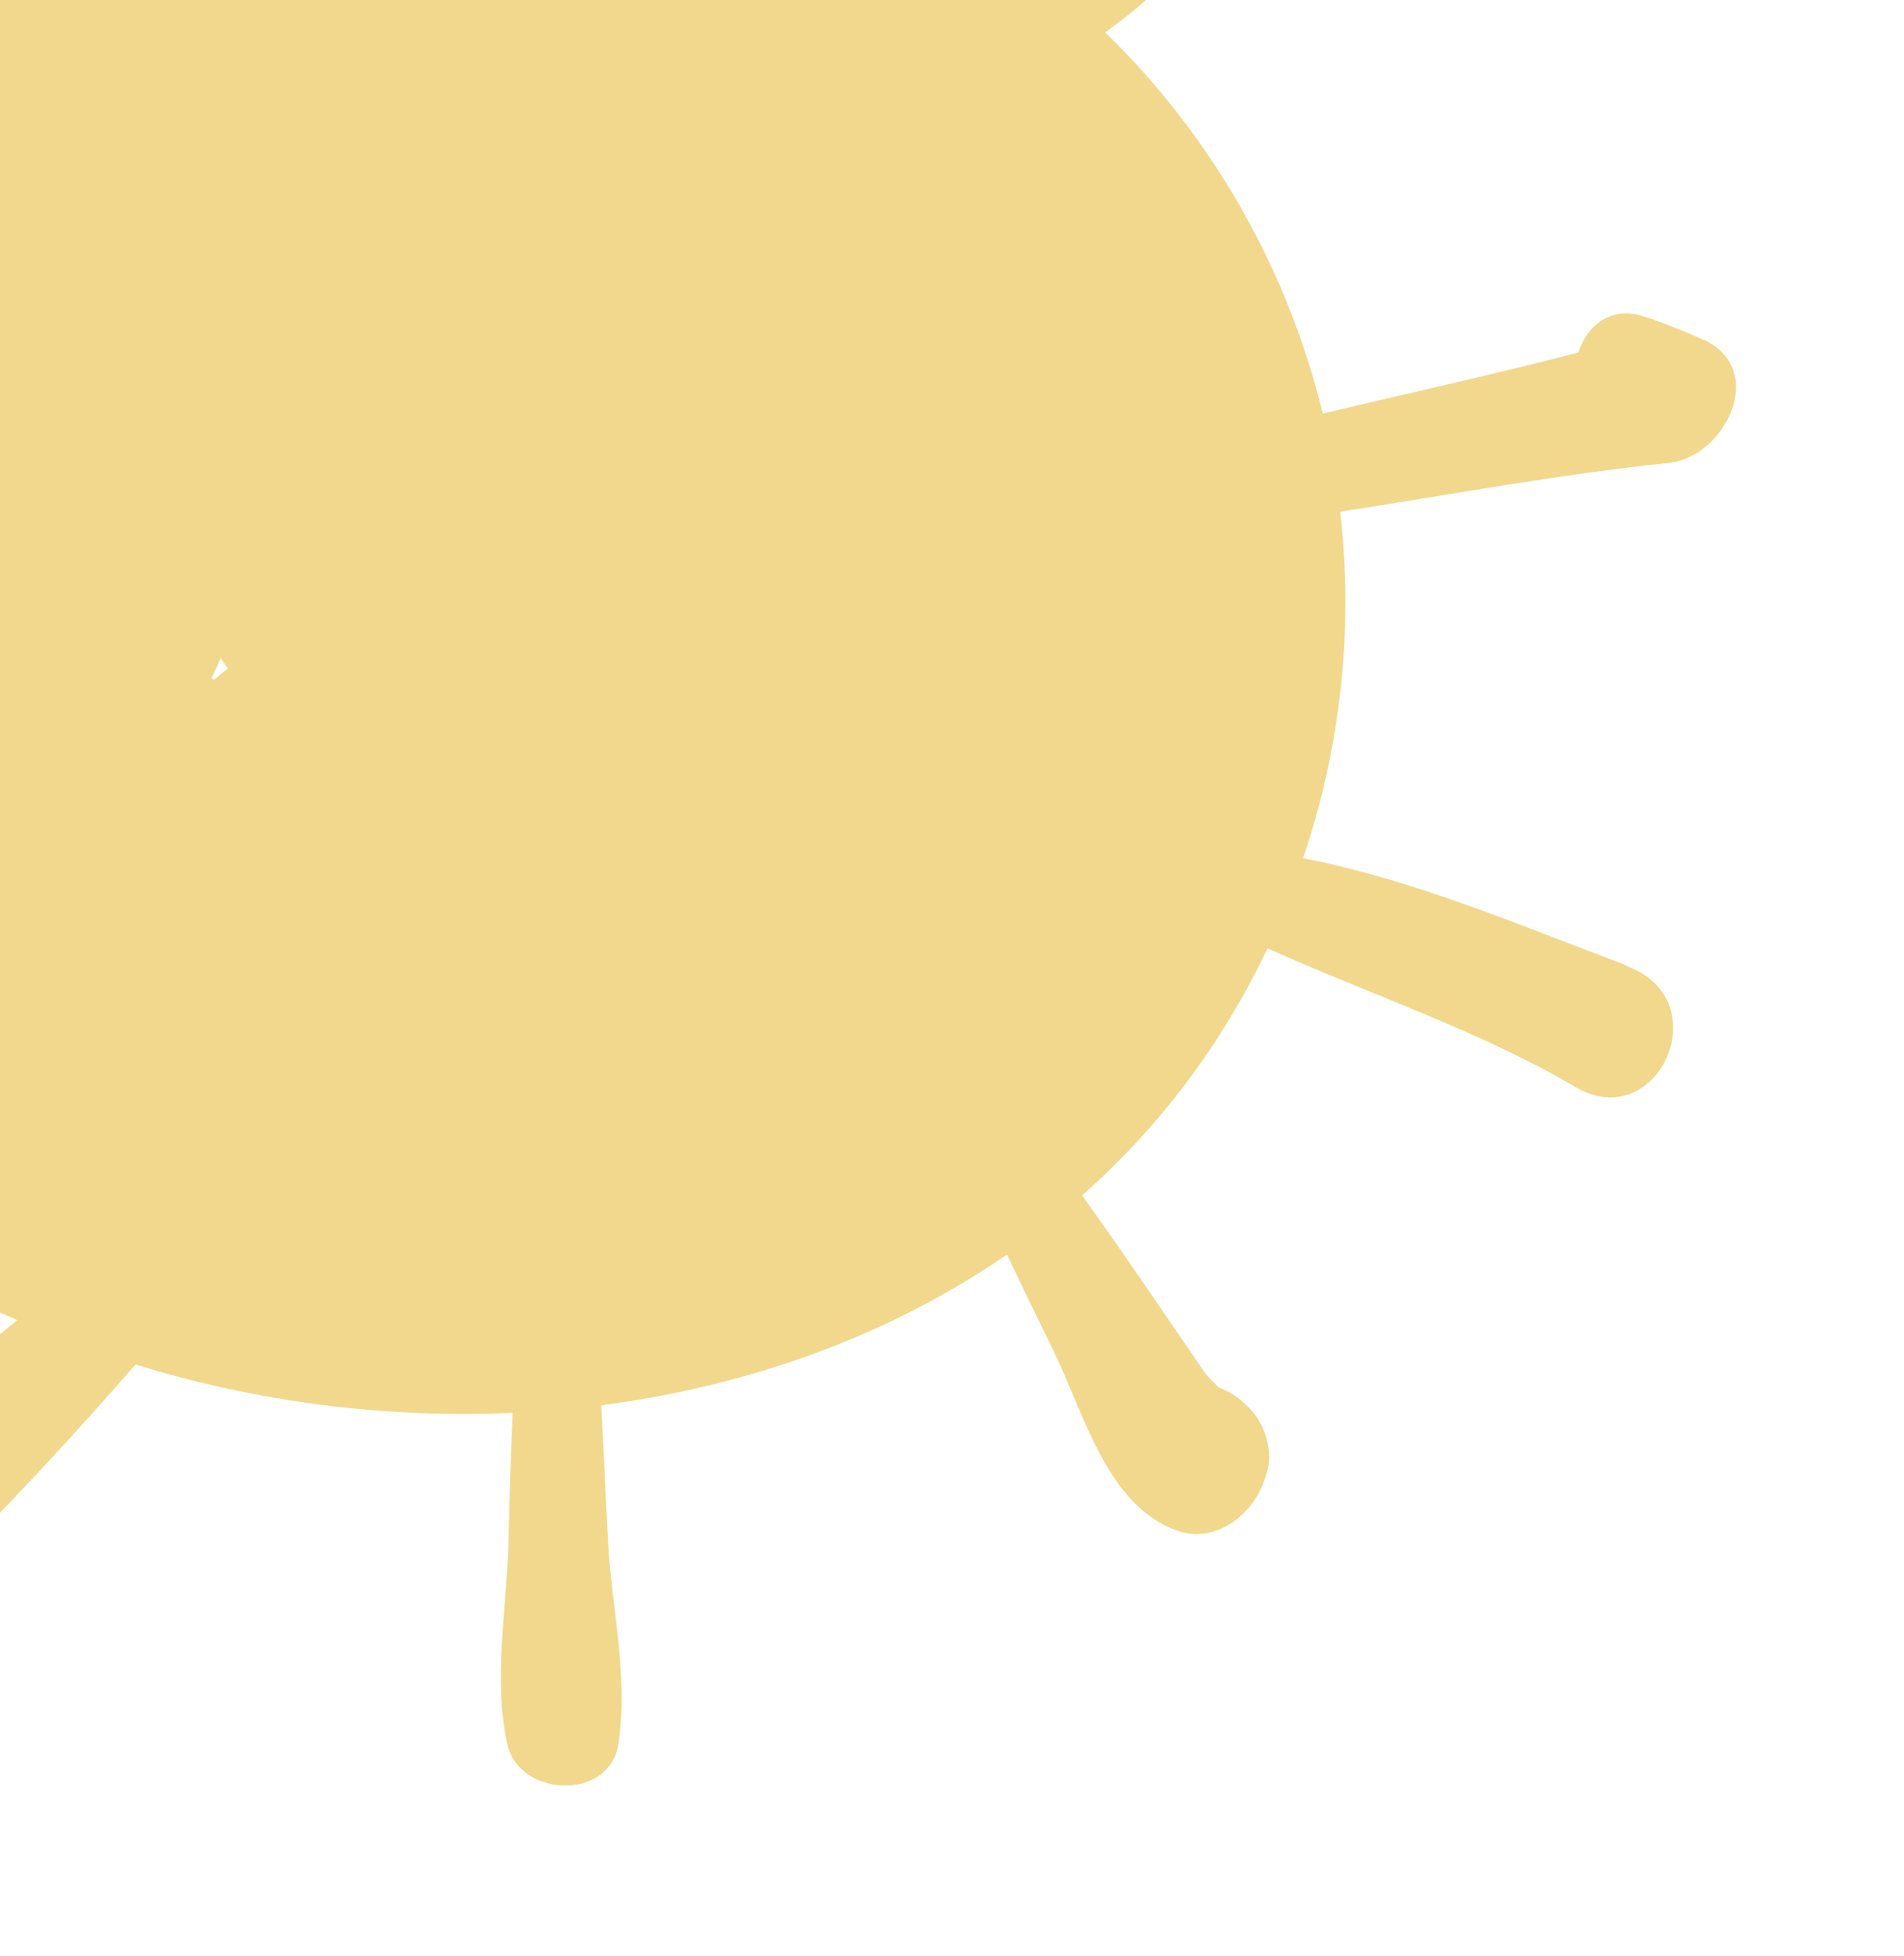 <?xml version="1.0" encoding="UTF-8"?>
<svg width="75px" height="77px" viewBox="0 0 75 77" version="1.1" xmlns="http://www.w3.org/2000/svg" xmlns:xlink="http://www.w3.org/1999/xlink">
    <title>Shape</title>
    <defs>
        <filter x="-1.6%" y="-29.9%" width="103.3%" height="159.7%" filterUnits="objectBoundingBox" id="filter-1">
            <feOffset dx="0" dy="2" in="SourceAlpha" result="shadowOffsetOuter1"></feOffset>
            <feGaussianBlur stdDeviation="4" in="shadowOffsetOuter1" result="shadowBlurOuter1"></feGaussianBlur>
            <feColorMatrix values="0 0 0 0 0.56   0 0 0 0 0.56   0 0 0 0 0.56  0 0 0 0.28 0" type="matrix" in="shadowBlurOuter1" result="shadowMatrixOuter1"></feColorMatrix>
            <feMerge>
                <feMergeNode in="shadowMatrixOuter1"></feMergeNode>
                <feMergeNode in="SourceGraphic"></feMergeNode>
            </feMerge>
        </filter>
    </defs>
    <g id="Page-1" stroke="none" stroke-width="1" fill="none" fill-rule="evenodd" opacity="0.586">
        <g id="Artboard" transform="translate(-274, -386)" fill="#E8BD3D" fill-rule="nonzero">
            <g id="12:31:37-4-tage-copy-+-🌞-Günstiger-geht-ni-Copy-+-Group-54-Copy-4-+-Path-Copy-37-+-Path-Copy-36-+-Group-60-+-Rectangle-Mask-Copy-2" filter="url(#filter-1)" transform="translate(282, 392)">
                <g id="Asset-1" transform="translate(-63.218, -51.858)">
                    <path d="M117.779,51.084 C113.589,52.162 108.988,53.118 104.928,54.932 C103.58,50.323 101.271,46.273 98.301,42.92 C101.449,39.899 104.508,36.78 107.802,33.921 C109.497,32.447 108.9,28.608 106.09,29.175 C105.251,29.345 104.492,29.515 103.677,29.766 C102.377,30.163 102.054,31.362 102.393,32.398 C100.157,35.031 97.808,37.566 95.524,40.15 C91.109,36.27 85.676,33.702 79.896,32.771 C80.97,29.669 81.406,26.283 81.454,23.084 C81.495,19.892 76.143,20.232 76.482,23.472 C76.813,26.607 76.482,29.474 75.86,32.398 C73.64,32.342 71.388,32.52 69.144,32.965 C66.739,31.71 62.985,32.965 60.58,33.848 C60.539,33.864 60.491,33.881 60.451,33.897 C59.708,31.11 58.78,28.348 57.908,25.619 C59.167,24.161 58.239,21.366 55.736,21.237 C55.284,21.196 54.84,21.188 54.388,21.237 C52.677,21.31 51.507,23.221 52.104,24.801 C53.452,28.373 54.744,32.204 56.423,35.752 C53.492,37.331 50.772,39.291 48.173,41.381 C47.019,40.433 45.767,39.575 44.621,38.643 C42.692,37.064 40.94,34.877 38.688,33.791 C37.001,32.981 34.474,34.853 35.451,36.756 C36.735,39.243 39.132,40.927 41.336,42.596 C42.264,43.301 43.241,44.03 44.258,44.694 C40.44,48.12 37.195,51.797 35.161,56.074 C34.087,55.215 32.941,54.446 31.778,53.709 C30.043,52.607 28.194,51.271 26.168,50.833 C23.965,50.355 22.512,53.433 24.304,54.835 C25.861,56.05 27.871,56.69 29.615,57.613 C31.003,58.35 32.343,59.184 33.732,59.921 C33.038,62.44 32.739,65.154 32.957,68.135 C32.997,68.693 33.046,69.26 33.11,69.835 C31.092,70.143 29.082,70.524 27.08,70.872 C24.449,71.326 21.624,71.545 19.202,72.695 C17.878,73.326 17.822,75.408 19.452,75.7 C22.084,76.17 24.796,75.675 27.444,75.424 C29.567,75.222 31.706,75.044 33.829,74.793 C34.765,79.814 36.428,84.917 39.181,89.121 C35.419,91.203 31.665,93.228 27.718,95.074 C25.611,96.054 26.709,98.995 28.937,98.444 C33.433,97.342 38.268,95.544 42.539,93.203 C43.459,94.094 44.452,94.912 45.533,95.617 C48.205,97.35 51.176,98.509 54.292,99.213 C54.138,99.464 53.993,99.707 53.848,99.926 C51.676,103.207 49.456,106.463 47.398,109.816 C46.268,111.655 49.238,113.485 50.554,111.825 C52.5,109.379 54.332,106.843 56.197,104.324 L58.804,100.801 C58.893,100.679 59.175,100.364 59.498,99.959 C64.341,100.323 69.298,99.821 73.866,98.881 C72.51,103.733 71.332,108.747 70.573,113.647 C70.274,115.607 72.187,117.454 74.141,116.677 C74.448,116.555 74.754,116.434 75.069,116.312 C76.708,115.656 77.015,113.874 76.328,112.643 C77.402,107.751 78.153,102.631 78.686,97.642 C83.472,96.103 87.993,93.722 91.948,90.676 C92.852,92.102 93.78,93.511 94.717,94.92 C96.17,97.107 97.324,99.716 99.261,101.489 C100.844,102.931 103.846,101.02 102.837,98.97 C101.643,96.557 99.576,94.767 97.913,92.653 C96.816,91.251 95.734,89.834 94.636,88.433 C98.939,84.504 102.337,79.733 104.323,74.404 C105.542,75.1 106.76,75.773 107.987,76.453 C110.401,77.781 113.21,80.26 116.068,79.458 C117.585,79.037 118.126,77.247 117.73,75.886 C117.706,75.805 117.682,75.724 117.658,75.643 C117.4,74.752 116.479,74.015 115.575,73.877 C115.486,73.861 115.39,73.853 115.301,73.837 C114.938,73.78 114.542,73.812 114.155,73.91 C113.92,73.853 113.557,73.821 113.339,73.731 C112.823,73.537 112.306,73.343 111.789,73.148 C110.498,72.662 109.206,72.176 107.915,71.698 C107.083,71.391 106.252,71.099 105.412,70.799 C106.341,66.944 106.526,62.862 105.816,58.642 C110.175,57.815 114.445,56.519 118.917,56.155 C122.598,55.847 121.589,50.129 117.827,51.093 L117.779,51.084 Z M46.643,50.858 C46.517,50.749 46.375,50.658 46.218,50.574 C46.549,50.331 46.879,50.095 47.218,49.858 C47.013,50.192 46.824,50.525 46.643,50.858 L46.643,50.858 Z M65.763,73.793 C65.763,73.793 65.683,73.793 65.643,73.793 C65.593,73.503 65.533,73.213 65.483,72.923 C65.643,72.993 65.793,73.053 65.953,73.113 C65.883,73.333 65.813,73.563 65.753,73.793 L65.763,73.793 Z" id="Shape" transform="translate(69.718, 68.858) rotate(35) translate(-69.718, -68.858) "></path>
                </g>
            </g>
        </g>
    </g>
</svg>